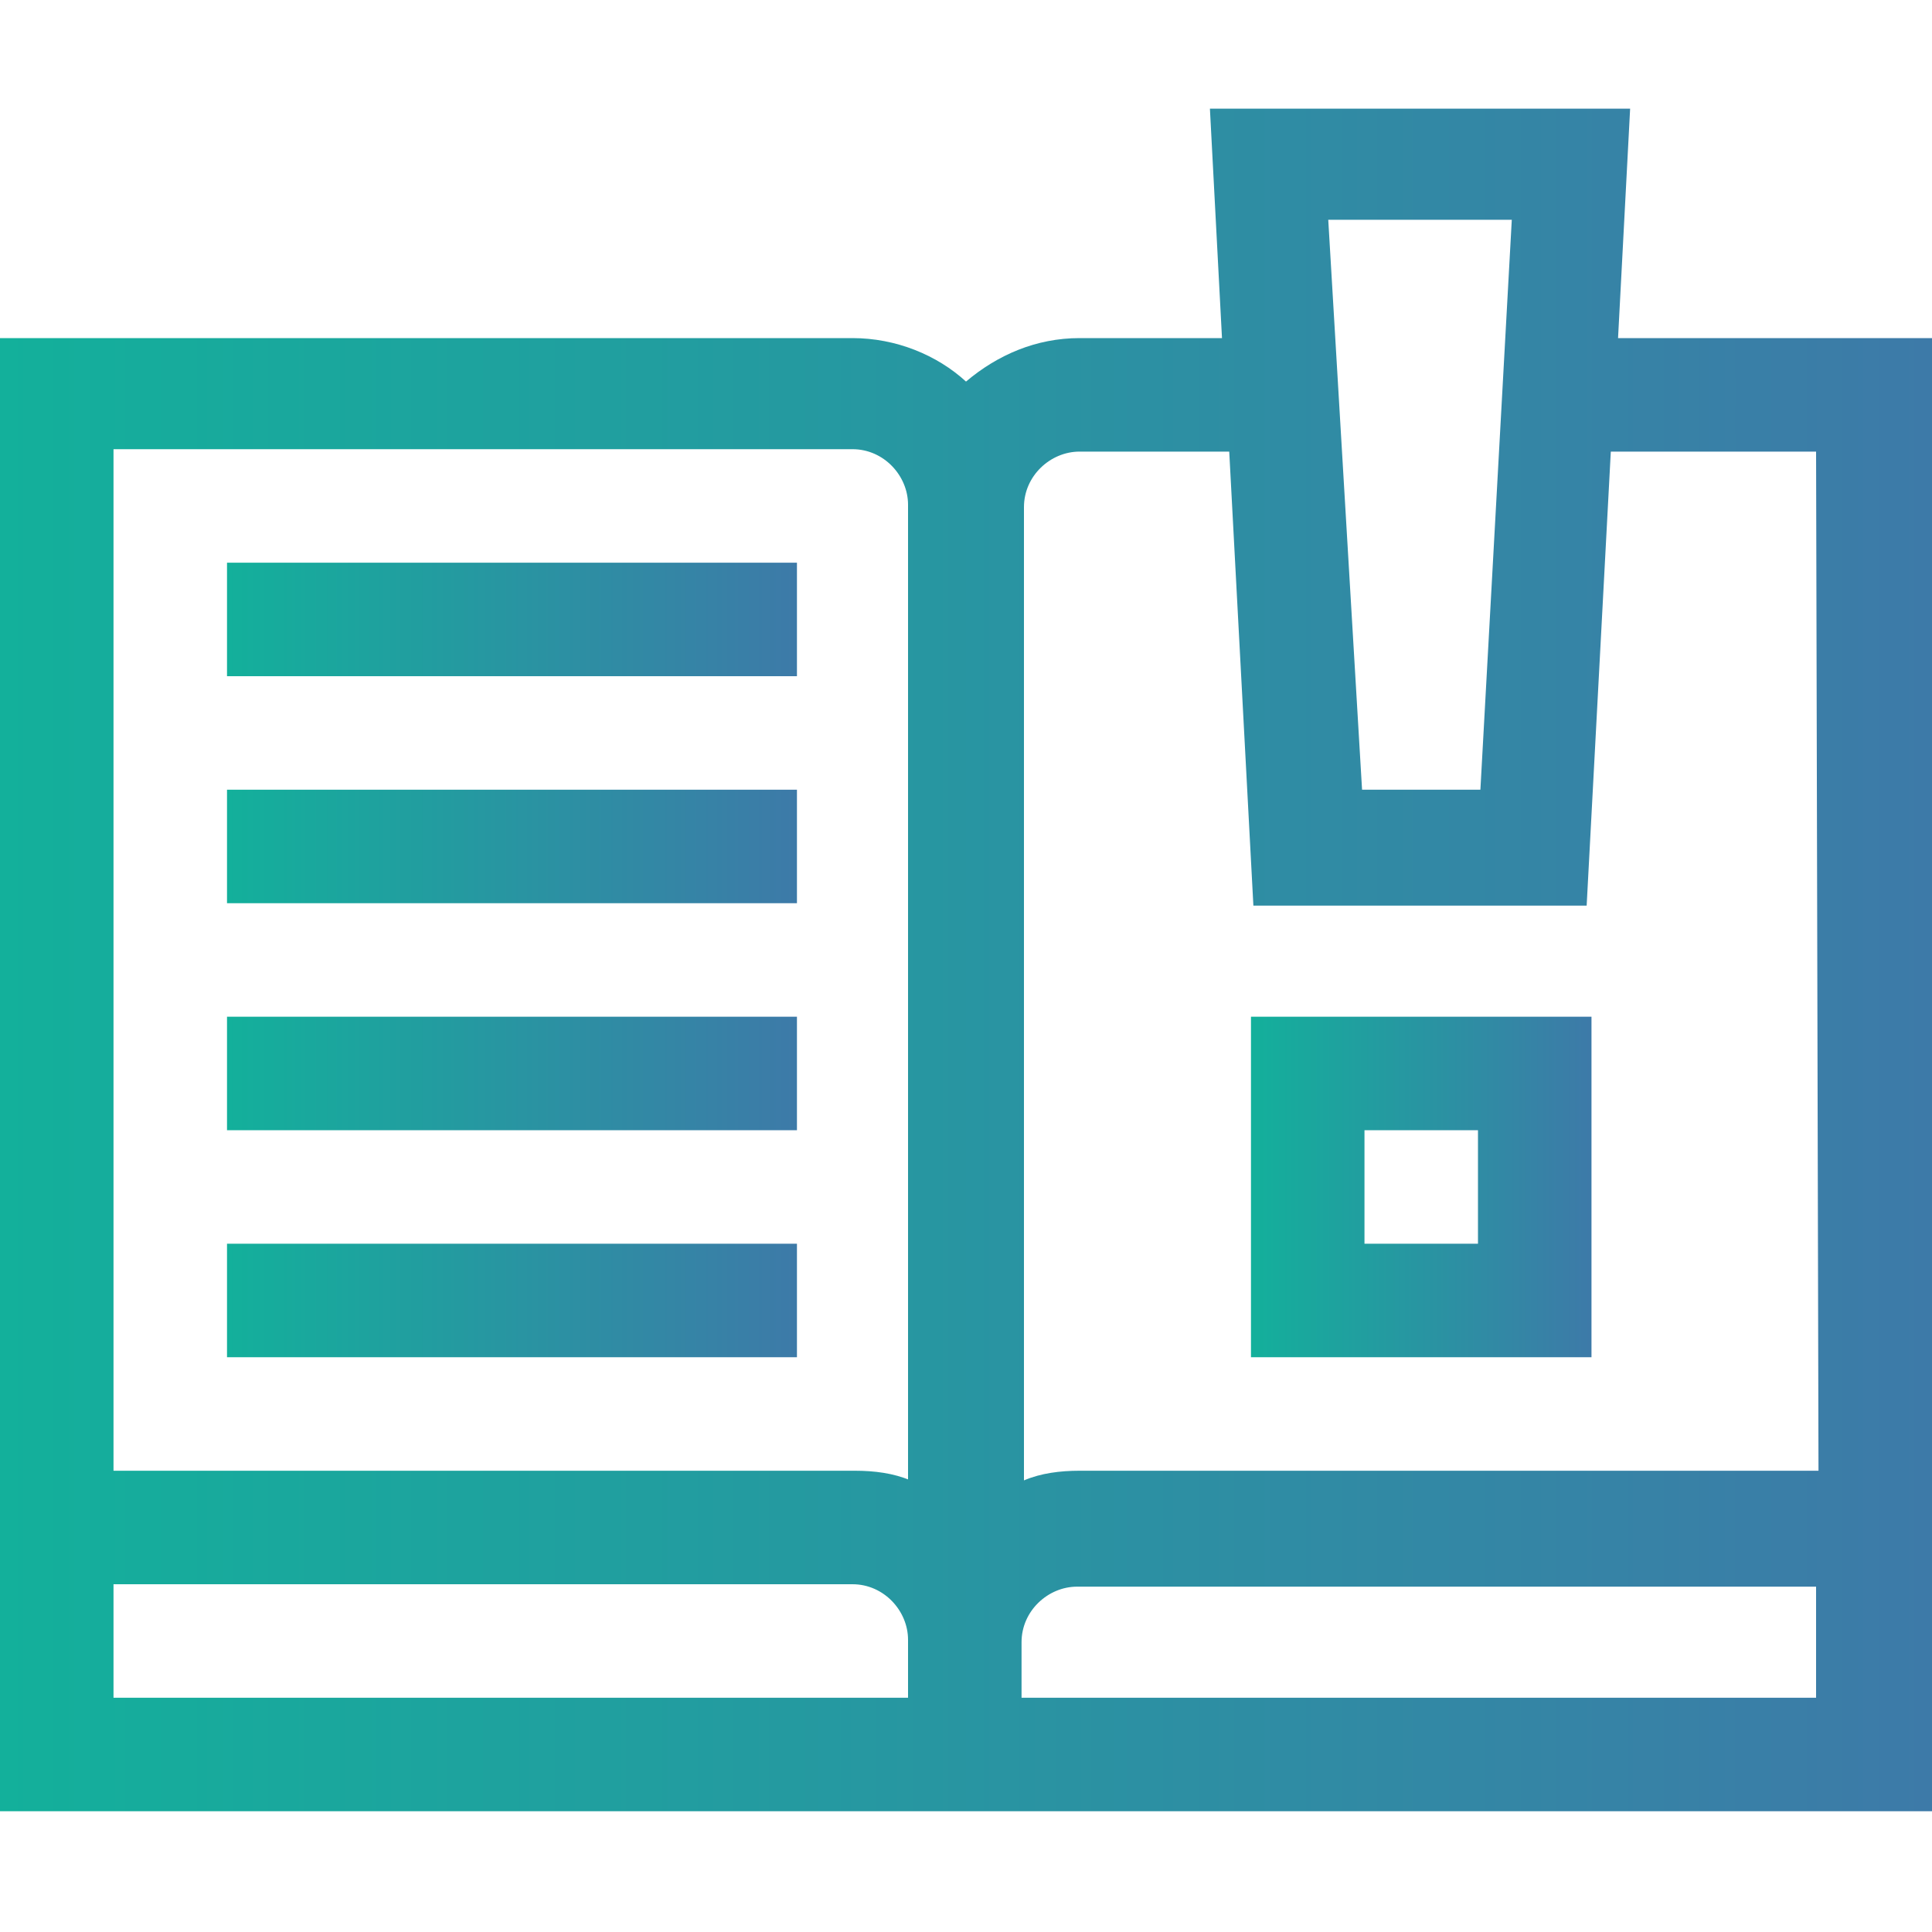 <?xml version="1.0" encoding="utf-8"?>
<!-- Generator: Adobe Illustrator 27.1.1, SVG Export Plug-In . SVG Version: 6.00 Build 0)  -->
<svg version="1.1" id="レイヤー_1" xmlns="http://www.w3.org/2000/svg" xmlns:xlink="http://www.w3.org/1999/xlink" x="0px"
	 y="0px" viewBox="0 0 80 80" style="enable-background:new 0 0 80 80;" xml:space="preserve">
<style type="text/css">
	.st0{fill:url(#SVGID_1_);}
	.st1{fill:url(#SVGID_00000057841053134076418000000002172054329227903131_);}
	.st2{fill:url(#SVGID_00000168079113548090677030000010305026813116543138_);}
	.st3{fill:url(#SVGID_00000033334380625750228360000007221243516065558451_);}
	.st4{fill:url(#SVGID_00000168107816087689311280000001729959084327752603_);}
	.st5{fill:url(#SVGID_00000031930500948809866660000016792229960627154318_);}
</style>
<g>
	<g>
		<g>
			<linearGradient id="SVGID_1_" gradientUnits="userSpaceOnUse" x1="9.377" y1="25.68" x2="32.966" y2="25.68">
				<stop  offset="0" style="stop-color:#13B09B"/>
				<stop  offset="1" style="stop-color:#3D7AA8"/>
			</linearGradient>
			<rect x="9.4" y="23.3" class="st0" width="23.6" height="4.7"/>
		</g>
	</g>
	<g>
		<g>
			
				<linearGradient id="SVGID_00000158726498704395527650000013799171167000169385_" gradientUnits="userSpaceOnUse" x1="9.377" y1="35.063" x2="32.966" y2="35.063">
				<stop  offset="0" style="stop-color:#13B09B"/>
				<stop  offset="1" style="stop-color:#3D7AA8"/>
			</linearGradient>
			
				<rect x="9.4" y="32.7" style="fill:url(#SVGID_00000158726498704395527650000013799171167000169385_);" width="23.6" height="4.7"/>
		</g>
	</g>
	<g>
		<g>
			
				<linearGradient id="SVGID_00000059309597796929871740000003870654369224928143_" gradientUnits="userSpaceOnUse" x1="9.377" y1="44.447" x2="32.966" y2="44.447">
				<stop  offset="0" style="stop-color:#13B09B"/>
				<stop  offset="1" style="stop-color:#3D7AA8"/>
			</linearGradient>
			
				<rect x="9.4" y="42.1" style="fill:url(#SVGID_00000059309597796929871740000003870654369224928143_);" width="23.6" height="4.7"/>
		</g>
	</g>
	<g>
		<g>
			
				<linearGradient id="SVGID_00000093174810268271171280000010292133866237678002_" gradientUnits="userSpaceOnUse" x1="9.377" y1="53.83" x2="32.966" y2="53.83">
				<stop  offset="0" style="stop-color:#13B09B"/>
				<stop  offset="1" style="stop-color:#3D7AA8"/>
			</linearGradient>
			
				<rect x="9.4" y="51.5" style="fill:url(#SVGID_00000093174810268271171280000010292133866237678002_);" width="23.6" height="4.7"/>
		</g>
	</g>
	<g>
		<g>
			
				<linearGradient id="SVGID_00000131355785272170601650000009939404918283449777_" gradientUnits="userSpaceOnUse" x1="51.793" y1="49.138" x2="65.863" y2="49.138">
				<stop  offset="0" style="stop-color:#13B09B"/>
				<stop  offset="1" style="stop-color:#3D7AA8"/>
			</linearGradient>
			<path style="fill:url(#SVGID_00000131355785272170601650000009939404918283449777_);" d="M51.8,42.1v14.1h14.1V42.1H51.8z
				 M61.2,51.5h-4.7v-4.7h4.7V51.5z"/>
		</g>
	</g>
	<g>
		<g>
			
				<linearGradient id="SVGID_00000041278920939231100820000000789219605281777827_" gradientUnits="userSpaceOnUse" x1="0" y1="39.693" x2="80" y2="39.693">
				<stop  offset="0" style="stop-color:#13B09B"/>
				<stop  offset="1" style="stop-color:#3D7AA8"/>
			</linearGradient>
			<path style="fill:url(#SVGID_00000041278920939231100820000000789219605281777827_);" d="M67,14l0.5-9.5H50.1l0.5,9.5h-5.9
				c-1.8,0-3.4,0.7-4.7,1.8c-1.2-1.1-2.9-1.8-4.7-1.8H0v61h80V14H67z M37.7,70.3h-33v-4.7h30.6c1.3,0,2.3,1.1,2.3,2.3V70.3z
				 M37.7,61.3c-0.7-0.3-1.5-0.4-2.3-0.4H4.7V18.6h30.6c1.3,0,2.3,1.1,2.3,2.3V61.3z M62.6,9.1l-1.3,23.6h-4.9L55,9.1
				C55,9.1,62.6,9.1,62.6,9.1z M75.3,70.3h-33l0,0v-2.3c0-1.3,1.1-2.3,2.3-2.3h30.6V70.3z M75.3,60.9H44.7c-0.8,0-1.6,0.1-2.3,0.4
				V21c0-1.3,1.1-2.3,2.3-2.3h6.2l1,18.8h13.8l1-18.8h8.5L75.3,60.9L75.3,60.9z"/>
		</g>
	</g>
</g>
</svg>

